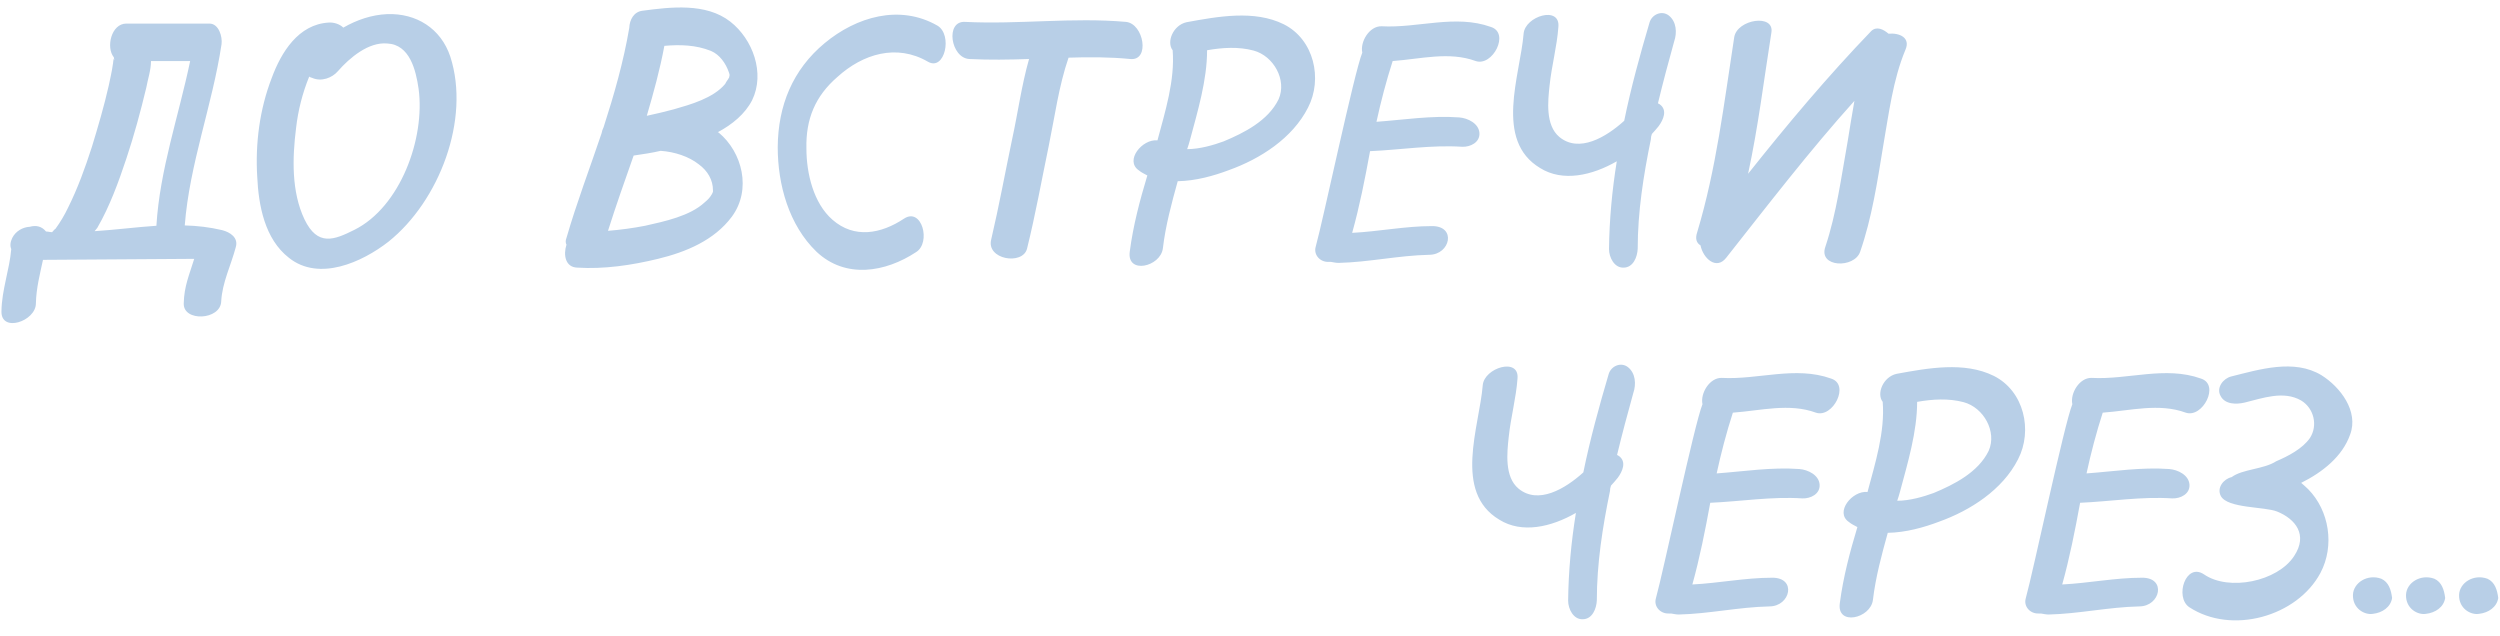 <?xml version="1.0" encoding="UTF-8"?> <svg xmlns="http://www.w3.org/2000/svg" width="711" height="181" viewBox="0 0 711 181" fill="none"><path d="M63.2 65.456C65.408 66.032 67.904 67.568 67.04 70.352C65.696 75.44 63.2 80.336 62.912 85.712C62.72 91.088 52.064 91.568 52.256 86.288C52.352 81.392 53.888 78.032 55.232 73.616L12.224 73.904C11.36 77.936 10.304 81.968 10.208 86.288C10.208 91.376 0.224 94.736 0.416 88.496C0.512 82.352 2.72 76.688 3.2 70.832C2.816 69.968 2.912 68.816 3.488 67.664C4.448 65.744 6.464 64.592 8.48 64.496C10.208 64.016 11.84 64.304 13.088 65.84C13.664 65.84 14.24 66.032 14.816 66.032C14.912 65.84 15.2 65.744 15.296 65.456C15.488 65.36 15.488 65.36 15.584 65.168L15.776 65.072C17.12 63.248 18.368 61.136 19.328 59.12C22.112 53.552 24.224 47.696 26.144 41.744C27.872 36.08 29.6 30.224 30.944 24.272C31.328 22.352 31.808 20.432 32.096 18.32C32.192 18.032 32.192 16.976 32.384 16.688C32.384 16.88 32.48 16.976 32.576 17.168C32.48 16.88 32.384 16.592 32.384 16.304C30.08 13.52 31.616 6.704 35.936 6.704H59.552C62.24 6.704 63.296 10.448 63.008 12.56C60.416 29.84 53.888 46.64 52.544 64.112C56.096 64.208 59.552 64.592 63.2 65.456ZM35.936 45.104C33.728 51.728 31.232 58.64 27.68 64.784L26.912 65.744C32.864 65.36 38.72 64.592 44.48 64.208C45.44 48.272 50.816 33.008 54.08 17.36H42.944C42.944 19.952 41.984 22.736 41.6 24.944C39.968 31.76 38.144 38.48 35.936 45.104ZM93.509 6.416C94.853 6.32 96.581 6.8 97.637 7.856C101.477 5.648 105.701 4.208 110.117 4.016C118.373 3.728 125.381 8.048 128.069 16.112C133.829 33.968 124.901 57.2 110.501 68.72C103.013 74.576 90.725 80.144 82.181 73.328C75.269 67.952 73.541 58.448 73.157 50.288C72.581 40.88 73.829 31.088 77.285 22.16C79.973 14.864 84.869 6.896 93.509 6.416ZM88.805 22.16C88.517 22.064 88.133 21.968 87.941 21.776C86.021 26.48 84.773 31.376 84.197 36.464C83.141 44.912 82.853 54.512 86.597 62.384C90.341 70.16 95.045 68.24 100.805 65.36C113.861 58.832 120.965 39.344 119.045 25.232C118.277 19.952 116.549 12.656 110.117 12.368C104.837 11.888 99.461 16.4 96.101 20.24C94.469 22.16 91.397 23.312 88.805 22.16ZM207.281 22.352C207.569 21.104 207.569 21.488 207.281 20.528C206.417 18.032 204.689 15.536 202.193 14.48C197.873 12.752 193.361 12.656 188.945 13.04C187.697 19.76 185.873 26.384 183.953 32.912H184.049C186.737 32.336 189.137 31.76 191.633 31.088C196.337 29.744 202.865 27.92 206.225 23.888C206.417 23.504 206.705 23.024 206.993 22.64C206.993 22.736 207.473 21.68 207.281 22.352ZM202.481 55.184C202.577 54.896 202.865 54.608 202.769 54.128C202.769 51.152 201.233 48.56 198.737 46.736C195.953 44.528 191.921 43.184 187.889 42.896C185.489 43.472 182.801 43.856 180.209 44.24C177.713 51.344 175.217 58.352 172.913 65.648C176.465 65.36 180.017 64.88 183.473 64.208C189.041 62.96 196.241 61.424 200.369 57.584C201.521 56.624 201.905 56.144 202.481 55.184ZM213.905 28.496C211.889 32.432 208.241 35.408 204.113 37.616C204.209 37.616 204.209 37.616 204.401 37.712C211.121 43.28 213.809 53.936 208.145 61.616C203.153 68.336 195.089 71.696 187.121 73.616C179.633 75.44 171.761 76.592 164.177 76.112C160.817 76.016 160.145 72.56 161.105 69.584C160.817 69.104 160.817 68.336 161.105 67.664C163.985 57.68 167.729 47.888 171.089 37.904C171.185 37.328 171.377 36.752 171.665 36.176C174.641 26.96 177.329 17.552 178.961 7.952C179.057 5.552 180.305 3.344 182.705 3.056C190.673 2 200.753 0.752 207.665 6.128C214.097 11.12 217.649 20.816 213.905 28.496ZM266.592 7.28C271.008 9.872 268.704 20.336 263.904 17.552C254.976 12.368 245.376 15.344 238.176 21.872C231.84 27.344 229.152 33.872 229.344 42.224C229.344 49.328 231.36 57.776 236.736 62.48C242.976 67.952 250.56 66.512 257.088 62.192C262.176 58.832 264.864 69.008 260.544 71.696C251.808 77.456 240.48 79.376 232.224 71.6C224.352 64.016 221.184 52.496 221.184 41.84C221.28 30.032 225.408 19.856 234.528 12.272C243.552 4.784 255.84 1.136 266.592 7.28ZM320.215 6.224C325.303 6.704 327.127 17.36 321.463 16.784C315.607 16.208 309.655 16.208 303.895 16.4C301.111 24.464 299.959 33.296 298.231 41.648C296.215 51.344 294.487 61.04 292.087 70.736C290.839 75.536 280.375 73.808 281.911 68.048C284.119 58.64 285.847 49.136 287.863 39.536C289.495 32.048 290.551 24.176 292.663 16.784C286.999 16.976 281.335 17.072 275.671 16.784C270.391 16.496 268.759 5.936 274.423 6.224C289.783 6.992 304.951 4.88 320.215 6.224ZM363.647 28.208C366.047 22.736 362.207 15.92 356.543 14.384C352.223 13.232 347.711 13.52 343.295 14.288C343.295 22.832 340.607 31.664 338.399 39.92C338.207 40.688 337.919 41.552 337.631 42.416C341.183 42.416 345.119 41.264 347.999 40.208C353.759 37.808 360.671 34.352 363.647 28.208ZM365.087 6.896C373.727 11.216 376.223 22.448 371.999 30.608C367.583 39.344 358.367 45.2 349.535 48.368C345.215 50 340.127 51.44 334.943 51.536C333.215 57.776 331.487 64.112 330.719 70.64C330.047 75.92 320.351 78.128 321.311 71.504C322.271 64.112 324.191 56.912 326.303 49.904C325.439 49.424 324.575 49.04 323.903 48.464C319.775 45.68 324.863 39.44 329.183 39.92C331.391 31.664 334.175 22.832 333.503 14.288C331.679 11.984 333.599 7.184 337.439 6.32C346.367 4.688 356.735 2.768 365.087 6.896ZM424.012 7.664C429.484 9.392 424.492 18.992 419.692 17.36C412.108 14.576 404.044 16.784 396.076 17.36C394.252 23.024 392.716 28.88 391.468 34.64C399.34 34.064 407.116 32.816 414.988 33.392C417.484 33.584 420.556 35.12 420.748 37.808C420.94 40.496 418.156 41.84 415.852 41.744C407.116 41.168 398.38 42.608 389.644 42.992C388.204 50.864 386.668 58.64 384.556 66.224C392.14 65.84 399.628 64.304 407.212 64.304C414.316 64.208 412.492 72.464 406.444 72.464C397.708 72.656 389.26 74.576 380.716 74.768C379.852 74.768 379.18 74.576 378.508 74.48C378.316 74.48 378.028 74.48 377.836 74.48C375.436 74.576 373.516 72.464 374.188 70.16C376.3 62.576 385.132 20.624 387.436 14.96C386.764 11.888 389.452 7.376 392.908 7.472C403.276 8.048 413.836 4.016 424.012 7.664ZM474.595 4.4C476.802 6.128 476.995 9.296 476.131 11.792C474.499 17.648 472.963 23.408 471.523 29.36C471.715 29.552 471.811 29.552 472.003 29.648C474.307 31.28 473.059 34.064 471.715 35.888C471.139 36.56 470.467 37.424 469.795 38.096C469.603 38.672 469.507 39.056 469.507 39.632C467.395 49.904 465.763 60.272 465.763 70.736C465.667 73.04 464.515 76.112 461.731 76.112C459.139 76.208 457.603 73.232 457.603 70.832C457.699 62.48 458.467 54.224 459.811 45.872C452.803 49.904 444.451 51.824 438.019 47.792C424.867 39.92 432.355 21.392 433.315 9.584C433.699 4.592 443.779 1.52 443.203 7.664C442.819 13.136 441.283 18.704 440.707 24.272C440.227 28.688 439.459 35.6 443.491 38.96C449.059 43.568 456.739 39.056 461.923 34.352C463.843 24.944 466.435 15.536 469.123 6.416C469.795 4.112 472.579 2.864 474.595 4.4ZM537.091 9.584C540.259 9.296 543.427 10.736 541.891 14.192C538.339 22.736 537.187 32.336 535.555 41.648C533.923 51.632 532.387 61.904 529.027 71.6C527.395 76.4 517.027 76.112 519.139 70.16C522.307 60.656 523.651 50.384 525.475 40.208C526.051 36.464 526.723 32.624 527.395 28.688C514.531 42.992 502.819 58.256 490.915 73.328C488.131 76.88 484.387 73.52 483.619 69.776C482.467 69.104 482.083 67.856 482.659 66.128C488.131 47.984 490.339 29.168 493.219 10.544C494.083 5.456 504.739 3.824 503.779 9.296C501.667 22.64 500.035 36.08 497.155 49.424C508.291 35.408 519.811 21.68 532.195 8.816C533.731 7.376 535.651 8.336 537.091 9.584ZM462.97 104.4C465.177 106.128 465.37 109.296 464.506 111.792C462.874 117.648 461.338 123.408 459.898 129.36C460.09 129.552 460.186 129.552 460.378 129.648C462.682 131.28 461.434 134.064 460.09 135.888C459.514 136.56 458.842 137.424 458.17 138.096C457.978 138.672 457.882 139.056 457.882 139.632C455.77 149.904 454.138 160.272 454.138 170.736C454.042 173.04 452.89 176.112 450.106 176.112C447.514 176.208 445.978 173.232 445.978 170.832C446.074 162.48 446.842 154.224 448.186 145.872C441.178 149.904 432.826 151.824 426.394 147.792C413.242 139.92 420.73 121.392 421.69 109.584C422.074 104.592 432.154 101.52 431.578 107.664C431.194 113.136 429.658 118.704 429.082 124.272C428.602 128.688 427.834 135.6 431.866 138.96C437.434 143.568 445.114 139.056 450.298 134.352C452.218 124.944 454.81 115.536 457.498 106.416C458.17 104.112 460.954 102.864 462.97 104.4ZM520.762 107.664C526.234 109.392 521.242 118.992 516.442 117.36C508.858 114.576 500.794 116.784 492.826 117.36C491.002 123.024 489.466 128.88 488.218 134.64C496.09 134.064 503.866 132.816 511.738 133.392C514.234 133.584 517.306 135.12 517.498 137.808C517.69 140.496 514.906 141.84 512.602 141.744C503.866 141.168 495.13 142.608 486.394 142.992C484.954 150.864 483.418 158.64 481.306 166.224C488.89 165.84 496.378 164.304 503.962 164.304C511.066 164.208 509.242 172.464 503.194 172.464C494.458 172.656 486.01 174.576 477.466 174.768C476.602 174.768 475.93 174.576 475.258 174.48C475.066 174.48 474.778 174.48 474.586 174.48C472.186 174.576 470.266 172.464 470.938 170.16C473.05 162.576 481.882 120.624 484.186 114.96C483.514 111.888 486.202 107.376 489.658 107.472C500.026 108.048 510.586 104.016 520.762 107.664ZM565.585 128.208C567.985 122.736 564.145 115.92 558.481 114.384C554.161 113.232 549.649 113.52 545.233 114.288C545.233 122.832 542.545 131.664 540.337 139.92C540.145 140.688 539.857 141.552 539.569 142.416C543.121 142.416 547.057 141.264 549.937 140.208C555.697 137.808 562.609 134.352 565.585 128.208ZM567.025 106.896C575.665 111.216 578.161 122.448 573.937 130.608C569.521 139.344 560.305 145.2 551.473 148.368C547.153 150 542.065 151.44 536.881 151.536C535.153 157.776 533.424 164.112 532.657 170.64C531.984 175.92 522.289 178.128 523.249 171.504C524.209 164.112 526.129 156.912 528.241 149.904C527.377 149.424 526.513 149.04 525.841 148.464C521.713 145.68 526.801 139.44 531.121 139.92C533.329 131.664 536.113 122.832 535.441 114.288C533.617 111.984 535.537 107.184 539.377 106.32C548.305 104.688 558.673 102.768 567.025 106.896ZM625.95 107.664C631.422 109.392 626.43 118.992 621.63 117.36C614.046 114.576 605.982 116.784 598.014 117.36C596.19 123.024 594.654 128.88 593.406 134.64C601.278 134.064 609.054 132.816 616.926 133.392C619.422 133.584 622.494 135.12 622.686 137.808C622.878 140.496 620.094 141.84 617.79 141.744C609.054 141.168 600.318 142.608 591.582 142.992C590.142 150.864 588.606 158.64 586.494 166.224C594.078 165.84 601.566 164.304 609.15 164.304C616.254 164.208 614.43 172.464 608.382 172.464C599.646 172.656 591.198 174.576 582.654 174.768C581.79 174.768 581.118 174.576 580.446 174.48C580.254 174.48 579.966 174.48 579.774 174.48C577.374 174.576 575.454 172.464 576.126 170.16C578.238 162.576 587.07 120.624 589.374 114.96C588.702 111.888 591.39 107.376 594.846 107.472C605.214 108.048 615.774 104.016 625.95 107.664ZM660.212 106.704C665.588 110.064 670.868 116.976 668.372 123.6C666.164 129.84 660.596 134.256 654.452 137.328C655.124 137.904 655.796 138.48 656.468 139.152C662.42 145.2 664.052 155.184 659.924 162.96C653.3 175.344 634.676 180.624 622.58 172.656C618.452 169.776 621.62 159.888 626.804 163.344C633.908 168.24 647.732 165.36 652.436 158.16C656.468 152.112 652.82 147.6 647.636 145.488C644.084 144.048 633.524 144.624 631.604 141.072C630.356 138.672 632.468 136.176 634.676 135.696C637.748 133.392 643.796 133.488 647.348 131.184C650.708 129.744 654.836 127.632 656.948 124.56C659.252 121.008 658.1 116.112 654.452 113.904C649.46 111.024 643.508 113.232 638.42 114.48C636.02 115.056 632.756 115.056 631.508 112.56C630.26 110.256 632.276 107.664 634.484 107.088C642.548 105.072 652.436 102 660.212 106.704ZM677.24 164.592C679.352 165.552 680.024 167.76 680.312 170.064C679.928 172.656 677.528 174.288 674.84 174.576C672.44 174.96 669.08 173.04 669.176 169.2C669.272 165.744 673.304 163.152 677.24 164.592ZM692.334 164.592C694.446 165.552 695.118 167.76 695.406 170.064C695.022 172.656 692.622 174.288 689.934 174.576C687.534 174.96 684.174 173.04 684.27 169.2C684.366 165.744 688.398 163.152 692.334 164.592ZM707.428 164.592C709.54 165.552 710.212 167.76 710.5 170.064C710.116 172.656 707.716 174.288 705.028 174.576C702.628 174.96 699.267 173.04 699.363 169.2C699.459 165.744 703.492 163.152 707.428 164.592Z" fill="#B8CFE7"></path></svg> 